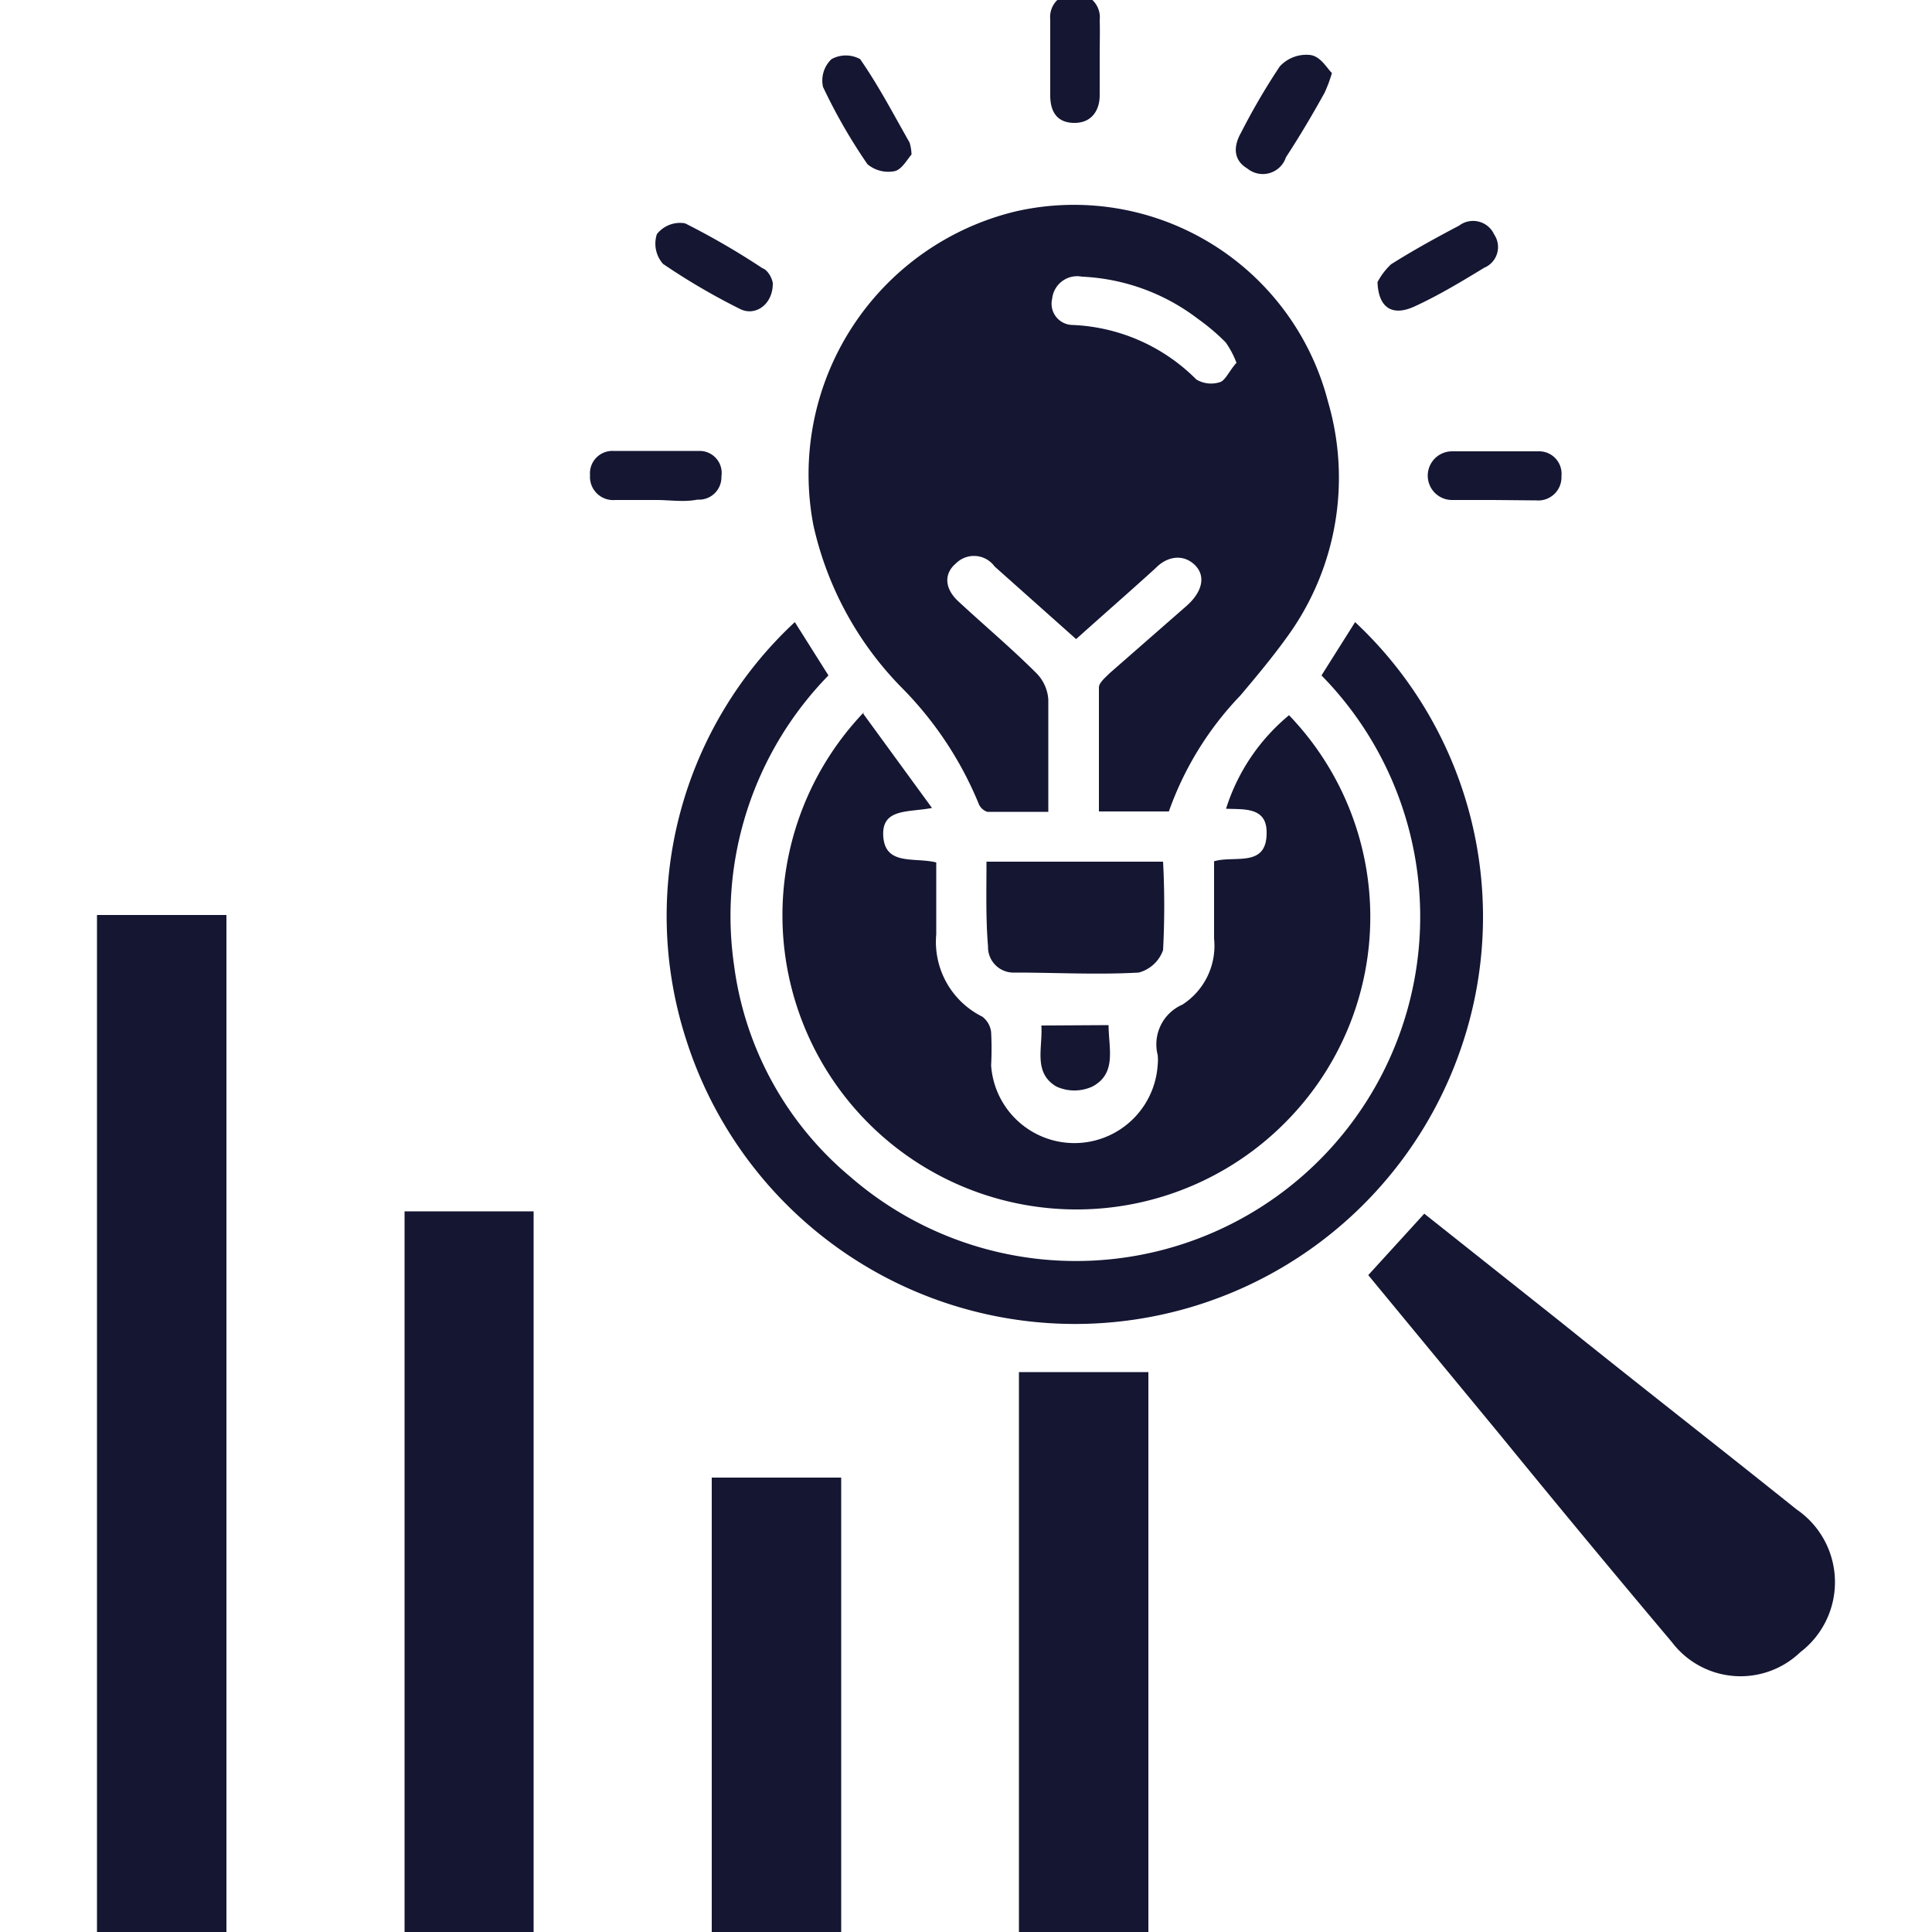 <svg id="Layer_6" data-name="Layer 6" xmlns="http://www.w3.org/2000/svg" viewBox="0 0 50 50"><defs><style>.cls-1{fill:#141632;}</style></defs><path class="cls-1" d="M30.25,21H28.44c0-1.08,0-2.14,0-3.21,0-.12.17-.26.28-.37l2-1.75c.41-.37.49-.78.19-1.06s-.71-.21-1,.09c-.67.61-1.36,1.21-2.06,1.84l-2.11-1.88a.66.66,0,0,0-1-.08c-.32.27-.3.66.08,1,.67.62,1.37,1.21,2,1.84a1.07,1.07,0,0,1,.31.68c0,.94,0,1.89,0,2.91-.55,0-1.07,0-1.58,0a.37.37,0,0,1-.23-.23,9.27,9.27,0,0,0-2-3,8.67,8.67,0,0,1-2.27-4.19,7,7,0,0,1,5.24-8.12,6.79,6.79,0,0,1,8.08,4.93,7,7,0,0,1-1,6c-.39.55-.83,1.08-1.27,1.6A8.35,8.35,0,0,0,30.25,21ZM32,9.39a2.34,2.34,0,0,0-.28-.53A5.58,5.58,0,0,0,31,8.25,5.33,5.33,0,0,0,28,7.16a.65.65,0,0,0-.77.57.55.55,0,0,0,.52.68,4.79,4.79,0,0,1,3.21,1.41.74.74,0,0,0,.64.06C31.73,9.81,31.84,9.56,32,9.39Z"/><path class="cls-1" d="M5.86,50.23H2.51V23.68H5.86Z"/><path class="cls-1" d="M22.34,18.47l1.78,2.44c-.62.12-1.32,0-1.26.75s.82.52,1.37.66c0,.62,0,1.24,0,1.86a2.16,2.16,0,0,0,1.19,2.13.58.58,0,0,1,.23.4,8.23,8.23,0,0,1,0,.86,2.16,2.16,0,0,0,4.31,0,1.22,1.22,0,0,0,0-.27A1.12,1.12,0,0,1,30.6,26a1.81,1.81,0,0,0,.82-1.71v-2c.53-.16,1.37.18,1.36-.75,0-.66-.59-.59-1.05-.61a5.14,5.14,0,0,1,1.63-2.42,7.53,7.53,0,0,1,0,10.44,7.6,7.6,0,1,1-11-10.52Z"/><path class="cls-1" d="M20.57,16.1l.87,1.38A8.91,8.91,0,0,0,19,25a8.57,8.57,0,0,0,3,5.45A8.91,8.91,0,0,0,34.2,17.48l.87-1.38a10.44,10.44,0,0,1,2.75,11,10.56,10.56,0,0,1-20.07-.22A10.38,10.38,0,0,1,20.57,16.1Z"/><path class="cls-1" d="M13.81,50.24H10.47V31.35h3.34Z"/><path class="cls-1" d="M35.41,33l1.45-1.59,3.54,2.81c2,1.61,4.07,3.22,6.09,4.84a2.28,2.28,0,0,1,.1,3.7,2.23,2.23,0,0,1-3.32-.26c-1.5-1.78-3-3.59-4.46-5.38Z"/><path class="cls-1" d="M26.37,35.51h3.35V50.23H26.37Z"/><path class="cls-1" d="M18.42,38.24h3.35v12H18.42Z"/><path class="cls-1" d="M25.53,22.3H30.1a21.8,21.8,0,0,1,0,2.29.92.92,0,0,1-.63.58c-1.07.06-2.14,0-3.21,0a.66.66,0,0,1-.69-.68C25.51,23.78,25.53,23.06,25.53,22.3Z"/><path class="cls-1" d="M17,12.94H15.92a.6.6,0,0,1-.65-.64.58.58,0,0,1,.6-.63c.74,0,1.49,0,2.24,0a.57.57,0,0,1,.56.66.58.58,0,0,1-.62.6C17.7,13,17.34,12.94,17,12.94Z"/><path class="cls-1" d="M38.65,12.94c-.36,0-.72,0-1.07,0a.63.63,0,0,1,0-1.26q1.13,0,2.25,0a.58.58,0,0,1,.58.64.6.6,0,0,1-.65.63Z"/><path class="cls-1" d="M35.65,7.3A1.77,1.77,0,0,1,36,6.84c.57-.36,1.17-.69,1.76-1a.6.6,0,0,1,.91.23.58.58,0,0,1-.26.86c-.59.36-1.19.72-1.8,1S35.67,7.93,35.65,7.3Z"/><path class="cls-1" d="M28.46,1.47c0,.32,0,.65,0,1s-.18.7-.63.71-.64-.26-.65-.68q0-1,0-2a.61.61,0,0,1,.63-.67.62.62,0,0,1,.65.69C28.47.79,28.46,1.13,28.46,1.47Z"/><path class="cls-1" d="M20,7.34c0,.54-.45.85-.84.66a17,17,0,0,1-2-1.17A.79.79,0,0,1,17,6.06a.76.76,0,0,1,.73-.28,19.49,19.49,0,0,1,2,1.16C19.9,7,20,7.26,20,7.34Z"/><path class="cls-1" d="M23.59,4c-.11.12-.25.39-.44.43a.84.84,0,0,1-.7-.18,14.19,14.19,0,0,1-1.15-2,.76.76,0,0,1,.22-.72.77.77,0,0,1,.74,0c.48.69.87,1.44,1.28,2.16A1.16,1.16,0,0,1,23.59,4Z"/><path class="cls-1" d="M34.47,1.89a3.59,3.59,0,0,1-.19.51c-.31.56-.64,1.12-1,1.67a.63.63,0,0,1-1,.29c-.37-.22-.36-.58-.16-.93a17.07,17.07,0,0,1,1-1.71.93.93,0,0,1,.75-.3C34.16,1.43,34.32,1.74,34.47,1.89Z"/><path class="cls-1" d="M28.69,26.53c0,.6.22,1.25-.42,1.59a1.12,1.12,0,0,1-.93,0c-.61-.36-.35-1-.39-1.58Z"/></svg>